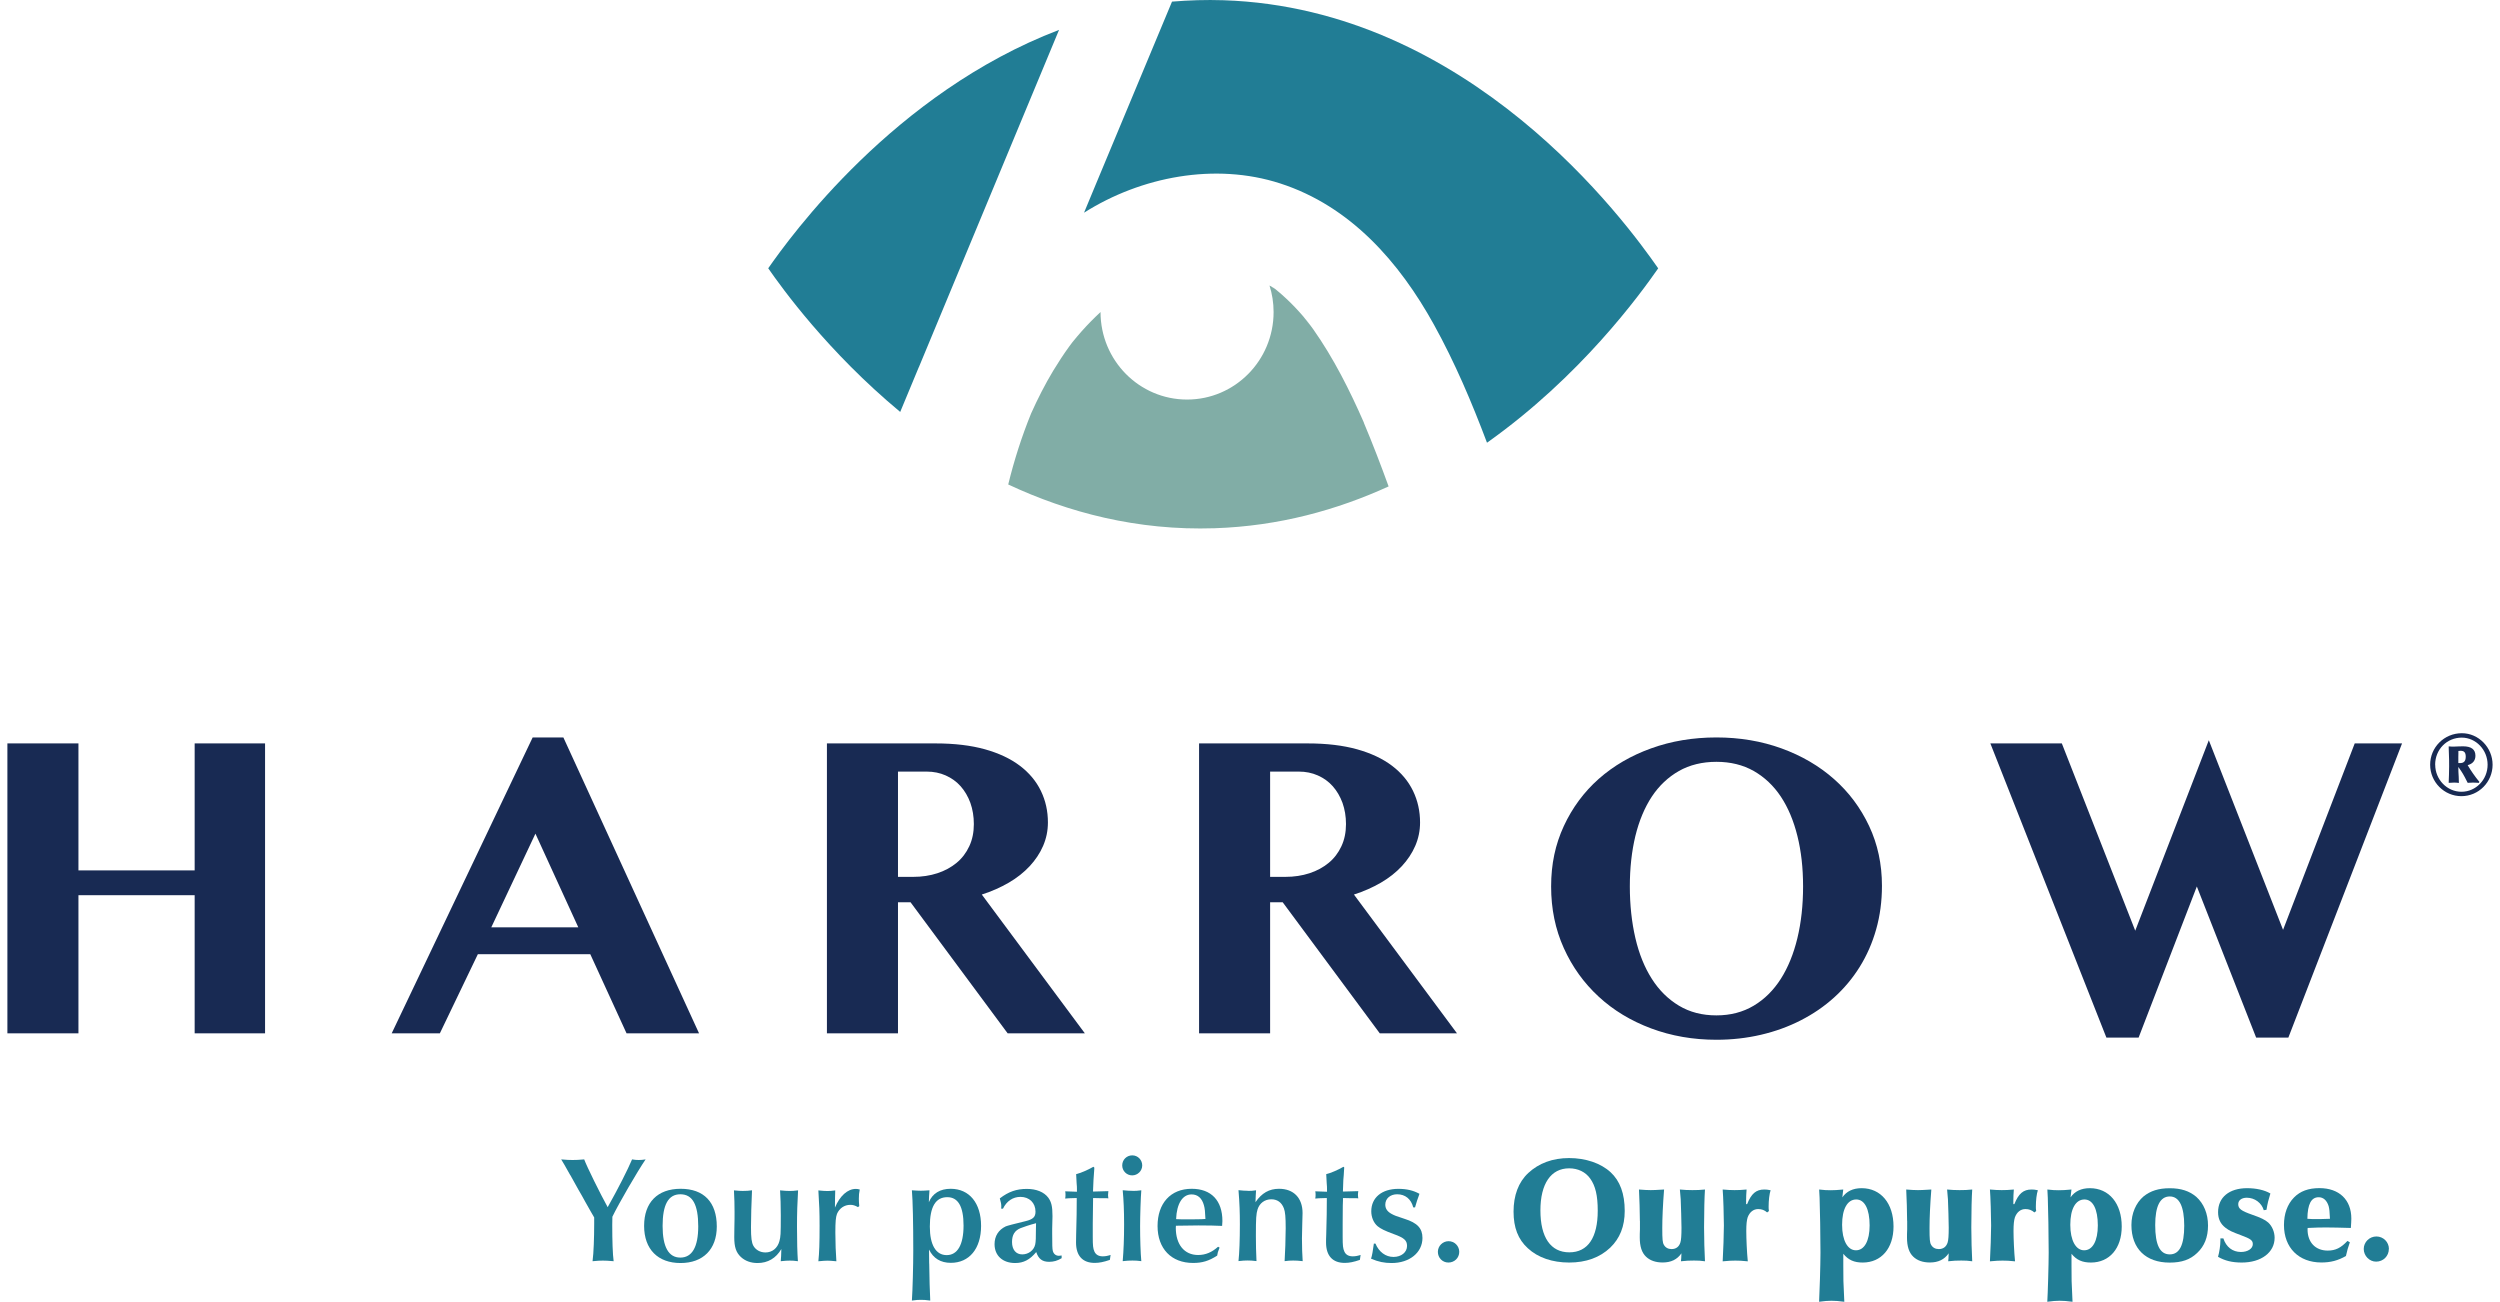 <svg width="169" height="88" viewBox="0 0 169 88" fill="none" xmlns="http://www.w3.org/2000/svg">
<g clip-path="url(#clip0_4832_2084)">
<path d="M62.116 24.819C64.379 19.368 66.647 13.921 68.91 8.47C69.805 6.32 70.701 4.17 71.592 2.02C60.423 6.283 53.422 16.006 51.932 18.136C52.86 19.47 55.945 23.767 60.854 27.847C61.274 26.839 61.693 25.831 62.112 24.819H62.116Z" fill="#217D95"/>
<path d="M82.709 0.016C81.52 -0.024 80.36 0.016 79.228 0.11C77.511 4.239 75.781 8.36 74.067 12.485C73.806 13.118 73.542 13.746 73.281 14.378C77.136 11.938 82.139 10.976 86.539 12.399C91.297 13.938 94.599 17.724 96.935 21.947C98.348 24.501 99.492 27.194 100.521 29.928C106.843 25.448 110.84 19.939 112.094 18.14C109.904 14.998 99.386 0.567 82.709 0.016Z" fill="#217D95"/>
<path d="M92.201 28.573C91.24 26.378 90.158 24.224 88.774 22.257C88.599 22.008 88.407 21.771 88.232 21.523C88.912 22.49 88.305 21.625 88.106 21.396C87.748 20.98 87.369 20.576 86.966 20.201C86.763 20.009 86.551 19.821 86.335 19.642C86.238 19.56 86.136 19.487 86.042 19.405C86.107 19.462 86.156 19.507 86.201 19.548C86.384 19.699 86.567 19.874 86.201 19.548C86.156 19.511 86.112 19.479 86.075 19.454C85.989 19.397 85.904 19.352 85.818 19.299C85.998 19.866 86.095 20.47 86.095 21.094C86.095 24.362 83.478 27.01 80.246 27.01C77.014 27.01 74.396 24.362 74.396 21.094C73.953 21.506 73.525 21.939 73.122 22.392C72.911 22.628 72.707 22.877 72.504 23.122C72.434 23.216 72.365 23.306 72.296 23.399C71.905 23.938 71.539 24.497 71.193 25.068C70.635 25.998 70.147 26.961 69.703 27.949C69.068 29.512 68.555 31.115 68.156 32.751C72.21 34.648 76.883 35.881 82.11 35.709C86.466 35.566 90.394 34.469 93.87 32.882C93.345 31.437 92.795 30.001 92.197 28.581L92.201 28.573Z" fill="#81ADA6"/>
<path d="M5.303 60.516V69.852H0.5V50.255H5.303V58.839H13.159V50.255H17.918V69.852H13.159V60.516H5.303Z" fill="#182A53"/>
<path d="M38.084 49.851L47.255 69.852H42.354L39.903 64.503H32.303L29.735 69.852H26.479L36.008 49.851H38.084ZM33.211 62.687H39.093L36.195 56.355L33.211 62.687Z" fill="#182A53"/>
<path d="M55.9 50.255H63.256C64.526 50.255 65.633 50.389 66.578 50.651C67.526 50.916 68.311 51.287 68.942 51.764C69.573 52.242 70.046 52.809 70.363 53.462C70.681 54.119 70.839 54.829 70.839 55.6C70.839 56.159 70.729 56.685 70.514 57.183C70.298 57.681 69.993 58.138 69.606 58.554C69.215 58.974 68.747 59.345 68.194 59.668C67.64 59.99 67.033 60.259 66.37 60.471L73.335 69.852H68.116L61.554 60.994H60.704V69.852H55.9V50.255ZM60.7 59.276H61.738C62.324 59.276 62.865 59.194 63.366 59.031C63.867 58.868 64.298 58.631 64.664 58.329C65.031 58.028 65.316 57.652 65.523 57.207C65.731 56.763 65.832 56.265 65.832 55.706C65.832 55.188 65.751 54.71 65.597 54.274C65.438 53.841 65.218 53.466 64.941 53.152C64.66 52.837 64.326 52.597 63.932 52.421C63.537 52.246 63.109 52.16 62.649 52.16H60.704V59.272L60.7 59.276Z" fill="#182A53"/>
<path d="M81.057 50.255H88.412C89.682 50.255 90.789 50.389 91.734 50.651C92.682 50.916 93.468 51.287 94.099 51.764C94.73 52.242 95.202 52.809 95.519 53.462C95.837 54.119 95.996 54.829 95.996 55.6C95.996 56.159 95.886 56.685 95.67 57.183C95.454 57.681 95.149 58.138 94.762 58.554C94.371 58.974 93.903 59.345 93.35 59.668C92.796 59.99 92.19 60.259 91.526 60.471L98.491 69.852H93.272L86.711 60.994H85.86V69.852H81.057V50.255ZM85.856 59.276H86.894C87.48 59.276 88.021 59.194 88.522 59.031C89.023 58.868 89.454 58.631 89.82 58.329C90.187 58.028 90.472 57.652 90.679 57.207C90.887 56.763 90.989 56.265 90.989 55.706C90.989 55.188 90.907 54.71 90.753 54.274C90.594 53.841 90.374 53.466 90.097 53.152C89.817 52.837 89.483 52.597 89.088 52.421C88.693 52.246 88.266 52.16 87.806 52.16H85.86V59.272L85.856 59.276Z" fill="#182A53"/>
<path d="M116.03 70.288C114.455 70.288 112.981 70.031 111.618 69.521C110.254 69.011 109.069 68.297 108.072 67.375C107.071 66.453 106.285 65.359 105.715 64.095C105.141 62.826 104.856 61.438 104.856 59.925C104.856 58.411 105.141 57.081 105.715 55.84C106.289 54.604 107.075 53.539 108.072 52.654C109.074 51.769 110.254 51.079 111.618 50.589C112.981 50.096 114.455 49.851 116.03 49.851C117.605 49.851 119.075 50.1 120.434 50.593C121.794 51.087 122.979 51.781 123.98 52.666C124.985 53.552 125.775 54.612 126.353 55.84C126.931 57.069 127.22 58.415 127.22 59.88C127.22 60.92 127.09 61.9 126.829 62.822C126.569 63.744 126.198 64.588 125.718 65.359C125.238 66.131 124.66 66.82 123.988 67.428C123.316 68.036 122.563 68.55 121.733 68.974C120.903 69.399 120.007 69.725 119.042 69.95C118.082 70.174 117.076 70.288 116.03 70.288ZM116.03 68.64C116.983 68.64 117.821 68.419 118.554 67.983C119.287 67.546 119.893 66.938 120.386 66.167C120.874 65.396 121.249 64.478 121.505 63.413C121.761 62.348 121.888 61.185 121.888 59.925C121.888 58.664 121.761 57.546 121.505 56.514C121.249 55.481 120.878 54.596 120.386 53.853C119.893 53.111 119.282 52.536 118.554 52.119C117.825 51.707 116.983 51.499 116.03 51.499C115.078 51.499 114.223 51.707 113.494 52.119C112.766 52.536 112.155 53.111 111.662 53.853C111.174 54.596 110.804 55.481 110.551 56.514C110.303 57.546 110.177 58.68 110.177 59.925C110.177 61.169 110.303 62.348 110.551 63.413C110.799 64.478 111.17 65.396 111.662 66.167C112.151 66.938 112.761 67.542 113.494 67.983C114.227 68.424 115.069 68.64 116.03 68.64Z" fill="#182A53"/>
<path d="M139.38 50.255L144.342 62.915L149.316 50.039L154.335 62.858L159.179 50.255H162.378L154.693 70.141H152.515L148.506 59.925L144.57 70.141H142.392L134.548 50.255H139.38Z" fill="#182A53"/>
<path d="M38.547 79.436C38.16 78.742 38.099 78.64 37.937 78.375C38.303 78.408 38.486 78.416 38.71 78.416C38.934 78.416 39.125 78.408 39.492 78.375C39.662 78.844 40.578 80.701 41.079 81.606C41.791 80.342 42.43 79.077 42.728 78.375C42.919 78.408 43.021 78.416 43.175 78.416C43.33 78.416 43.44 78.408 43.643 78.375C43.074 79.211 41.832 81.353 41.397 82.251C41.388 82.504 41.388 82.626 41.388 82.802C41.388 83.871 41.417 84.789 41.482 85.258C41.116 85.225 40.945 85.217 40.749 85.217C40.554 85.217 40.391 85.225 40.057 85.258C40.131 84.695 40.167 83.659 40.167 82.728V82.3C40.037 82.088 39.842 81.729 39.569 81.251C39.414 80.966 39.255 80.68 39.093 80.407L38.555 79.44L38.547 79.436Z" fill="#217D95"/>
<path d="M48.455 82.912C48.455 84.45 47.531 85.381 46.005 85.381C44.478 85.381 43.542 84.454 43.542 82.871C43.542 81.288 44.446 80.362 46.013 80.362C47.58 80.362 48.455 81.268 48.455 82.912ZM44.792 82.871C44.792 84.299 45.199 85.013 45.992 85.013C46.786 85.013 47.201 84.291 47.201 82.904C47.201 81.427 46.815 80.733 45.992 80.733C45.17 80.733 44.792 81.447 44.792 82.875V82.871Z" fill="#217D95"/>
<path d="M50.267 80.505C50.47 80.505 50.592 80.497 50.836 80.464C50.796 81.26 50.767 82.382 50.767 82.953C50.767 83.687 50.808 83.993 50.93 84.218C51.085 84.491 51.386 84.666 51.744 84.666C52.2 84.666 52.558 84.381 52.688 83.904C52.77 83.589 52.782 83.487 52.782 82.141C52.782 81.611 52.762 80.835 52.733 80.468C53.039 80.497 53.181 80.509 53.372 80.509C53.556 80.509 53.686 80.501 53.95 80.468C53.901 81.345 53.877 81.957 53.877 82.945C53.877 83.932 53.898 84.658 53.938 85.258C53.702 85.225 53.58 85.217 53.389 85.217C53.226 85.217 53.075 85.225 52.778 85.258C52.798 84.993 52.811 84.899 52.819 84.434C52.461 85.054 51.903 85.381 51.211 85.381C50.755 85.381 50.368 85.238 50.083 84.972C49.758 84.666 49.636 84.299 49.636 83.638C49.636 83.496 49.636 83.222 49.644 82.957C49.656 82.52 49.656 82.263 49.656 81.916C49.656 81.366 49.644 81.06 49.615 80.468C49.908 80.497 50.063 80.509 50.267 80.509V80.505Z" fill="#217D95"/>
<path d="M57.993 81.598C57.797 81.488 57.659 81.447 57.484 81.447C57.077 81.447 56.743 81.68 56.58 82.059C56.499 82.284 56.47 82.569 56.47 83.324C56.47 83.965 56.499 84.752 56.539 85.262C56.206 85.23 56.071 85.221 55.941 85.221C55.786 85.221 55.668 85.23 55.322 85.262C55.383 84.691 55.404 84.018 55.404 82.867C55.404 81.929 55.383 81.439 55.322 80.472C55.628 80.501 55.758 80.513 55.925 80.513C56.092 80.513 56.21 80.505 56.462 80.472C56.454 80.717 56.442 81.145 56.442 81.635C56.776 80.839 57.297 80.37 57.854 80.37C57.936 80.37 57.997 80.378 58.119 80.411C58.07 80.644 58.058 80.799 58.058 81.043C58.058 81.207 58.066 81.309 58.086 81.533L57.997 81.602L57.993 81.598Z" fill="#217D95"/>
<path d="M62.816 85.421C62.824 86.49 62.857 87.217 62.885 87.918C62.592 87.878 62.437 87.869 62.254 87.869C62.071 87.869 61.928 87.878 61.644 87.918C61.692 87.217 61.737 85.552 61.737 84.544C61.737 82.68 61.705 81.178 61.644 80.464C61.949 80.484 62.091 80.493 62.254 80.493C62.409 80.493 62.551 80.484 62.832 80.464C62.812 80.668 62.791 81.117 62.791 81.268C63.044 80.668 63.553 80.362 64.265 80.362C65.527 80.362 66.321 81.329 66.321 82.871C66.321 84.414 65.519 85.368 64.277 85.368C63.585 85.368 63.089 85.062 62.804 84.471V84.724L62.812 85.417L62.816 85.421ZM62.857 82.92C62.857 84.153 63.264 84.846 63.996 84.846C64.729 84.846 65.136 84.144 65.136 82.847C65.136 81.549 64.762 80.929 64.037 80.929C63.243 80.929 62.857 81.582 62.857 82.916V82.92Z" fill="#217D95"/>
<path d="M67.68 81.7C67.688 81.651 67.688 81.598 67.688 81.57C67.688 81.406 67.668 81.284 67.587 81.011C68.185 80.554 68.714 80.37 69.418 80.37C70.057 80.37 70.578 80.582 70.863 80.962C71.075 81.256 71.148 81.553 71.148 82.214C71.148 82.255 71.141 82.537 71.128 83.059V83.406C71.128 84.169 71.136 84.414 71.169 84.556C71.218 84.76 71.372 84.891 71.584 84.891C71.633 84.891 71.673 84.883 71.767 84.871V85.054C71.482 85.225 71.23 85.299 70.924 85.299C70.456 85.299 70.204 85.103 70.049 84.638C69.622 85.156 69.194 85.381 68.625 85.381C67.782 85.381 67.232 84.883 67.232 84.108C67.232 83.557 67.497 83.141 67.986 82.904C68.094 82.858 68.542 82.739 69.329 82.549C69.825 82.427 70 82.276 70 81.908C70 81.317 69.585 80.909 68.983 80.909C68.474 80.909 68.046 81.194 67.802 81.704H67.68V81.7ZM68.991 83.022C68.592 83.186 68.413 83.479 68.413 83.961C68.413 84.479 68.677 84.797 69.105 84.797C69.532 84.797 69.899 84.511 69.98 84.124C70.021 83.92 70.029 83.695 70.029 83.034C70.029 82.871 70.029 82.822 70.037 82.688C69.549 82.818 69.203 82.941 68.991 83.022Z" fill="#217D95"/>
<path d="M73.977 78.926L73.969 79.081C73.957 79.313 73.936 79.538 73.92 79.775C73.92 79.775 73.912 80.121 73.887 80.55L74.925 80.521C74.905 80.692 74.905 80.725 74.905 80.774C74.905 80.823 74.905 80.856 74.925 81.011L74.816 80.999H74.441L74.034 80.99H73.891V81.145C73.883 81.329 73.883 81.349 73.871 82.716V83.614C73.871 84.214 73.891 84.397 73.981 84.601C74.075 84.813 74.266 84.928 74.539 84.928C74.71 84.928 74.844 84.907 75.076 84.834L75.027 85.168C74.612 85.311 74.315 85.372 74.001 85.372C73.187 85.372 72.74 84.895 72.74 83.997C72.74 83.895 72.74 83.683 72.748 83.467C72.78 82.459 72.788 81.672 72.788 80.99H72.666C72.349 80.996 72.129 81.007 72.007 81.023C72.027 80.913 72.027 80.852 72.027 80.758C72.027 80.676 72.027 80.635 72.007 80.533L72.801 80.562V80.419C72.801 80.284 72.801 80.183 72.78 79.991C72.76 79.632 72.76 79.583 72.748 79.371C73.073 79.289 73.48 79.118 73.916 78.873L73.977 78.934V78.926Z" fill="#217D95"/>
<path d="M77.214 78.783C77.214 79.15 76.908 79.456 76.534 79.456C76.159 79.456 75.862 79.15 75.862 78.783C75.862 78.395 76.168 78.102 76.542 78.102C76.917 78.102 77.214 78.408 77.214 78.783ZM76.575 80.505C76.766 80.505 76.908 80.497 77.153 80.464C77.112 80.933 77.071 82.186 77.071 82.9C77.071 83.716 77.1 84.716 77.153 85.254C76.9 85.221 76.766 85.213 76.554 85.213C76.343 85.213 76.18 85.221 75.895 85.254C75.956 84.52 75.989 83.736 75.989 82.765C75.989 81.794 75.956 81.125 75.895 80.46C76.208 80.489 76.371 80.501 76.575 80.501V80.505Z" fill="#217D95"/>
<path d="M82.444 84.34L82.411 84.422C82.33 84.626 82.309 84.695 82.281 84.879C81.711 85.246 81.263 85.376 80.653 85.376C79.179 85.376 78.251 84.409 78.251 82.879C78.251 81.349 79.126 80.362 80.559 80.362C81.882 80.362 82.635 81.158 82.635 82.545C82.635 82.594 82.623 82.728 82.615 82.871C82.167 82.851 81.719 82.839 81.027 82.839C80.551 82.839 80.042 82.847 79.493 82.859C79.484 82.92 79.484 82.99 79.484 83.002C79.484 84.132 80.062 84.838 80.99 84.838C81.499 84.838 81.927 84.654 82.342 84.279L82.444 84.34ZM80.767 82.422C81.174 82.422 81.243 82.422 81.487 82.402C81.467 81.904 81.446 81.688 81.385 81.476C81.255 80.999 80.97 80.742 80.551 80.742C79.94 80.742 79.545 81.362 79.505 82.414C79.757 82.427 79.81 82.427 80.502 82.427H80.767V82.422Z" fill="#217D95"/>
<path d="M84.349 80.505C84.564 80.505 84.686 80.497 84.91 80.464C84.89 80.729 84.89 80.77 84.87 81.268C85.297 80.648 85.794 80.362 86.465 80.362C87.45 80.362 88.053 80.982 88.053 82.002C88.053 82.174 88.045 82.459 88.032 82.778C88.02 83.112 88.012 83.43 88.012 83.724C88.012 84.283 88.032 84.846 88.061 85.254C87.776 85.221 87.621 85.213 87.418 85.213C87.214 85.213 87.092 85.221 86.84 85.254C86.872 84.826 86.913 83.614 86.913 83.03C86.913 82.267 86.88 81.921 86.791 81.684C86.636 81.276 86.343 81.072 85.936 81.072C85.496 81.072 85.142 81.337 85.012 81.753C84.918 82.067 84.898 82.325 84.898 83.557C84.898 84.21 84.91 84.585 84.939 85.25C84.666 85.217 84.532 85.209 84.34 85.209C84.157 85.209 84.015 85.217 83.722 85.25C83.783 84.699 83.815 83.793 83.815 82.761C83.815 81.957 83.795 81.353 83.722 80.456C84.007 80.484 84.149 80.497 84.353 80.497L84.349 80.505Z" fill="#217D95"/>
<path d="M90.87 78.926L90.858 79.081C90.85 79.313 90.829 79.538 90.809 79.775C90.809 79.775 90.801 80.121 90.781 80.55L91.819 80.521C91.798 80.692 91.798 80.725 91.798 80.774C91.798 80.823 91.798 80.856 91.819 81.011L91.709 80.999H91.334L90.927 80.99H90.785V81.145C90.772 81.329 90.772 81.349 90.764 82.716V83.614C90.764 84.214 90.785 84.397 90.878 84.601C90.968 84.813 91.163 84.928 91.44 84.928C91.611 84.928 91.745 84.907 91.977 84.834L91.928 85.168C91.513 85.311 91.216 85.372 90.903 85.372C90.088 85.372 89.641 84.895 89.641 83.997C89.641 83.895 89.641 83.683 89.653 83.467C89.686 82.459 89.694 81.672 89.694 80.99H89.572C89.254 80.996 89.034 81.007 88.912 81.023C88.933 80.913 88.933 80.852 88.933 80.758C88.933 80.676 88.933 80.635 88.912 80.533L89.706 80.562V80.419C89.706 80.284 89.706 80.183 89.686 79.991C89.665 79.632 89.665 79.583 89.653 79.371C89.979 79.289 90.386 79.118 90.821 78.873L90.882 78.934L90.87 78.926Z" fill="#217D95"/>
<path d="M92.979 84.063C93.215 84.634 93.671 84.969 94.2 84.969C94.729 84.969 95.116 84.654 95.116 84.226C95.116 83.85 94.92 83.675 94.212 83.422C93.602 83.198 93.337 83.063 93.125 82.892C92.861 82.667 92.698 82.292 92.698 81.884C92.698 80.958 93.41 80.366 94.53 80.366C95.1 80.366 95.547 80.476 95.954 80.701L95.914 80.823C95.873 80.945 95.832 81.06 95.791 81.17C95.771 81.231 95.731 81.362 95.657 81.619H95.535C95.393 81.06 94.998 80.733 94.448 80.733C93.98 80.733 93.646 81.019 93.646 81.435C93.646 81.688 93.769 81.884 94.033 82.039C94.249 82.161 94.371 82.21 94.949 82.394C95.812 82.667 96.158 83.034 96.158 83.687C96.158 84.675 95.283 85.381 94.074 85.381C93.577 85.381 93.178 85.299 92.682 85.087C92.743 84.932 92.824 84.475 92.873 84.067H92.987L92.979 84.063Z" fill="#217D95"/>
<path d="M98.645 84.626C98.645 85.034 98.32 85.348 97.912 85.348C97.505 85.348 97.2 85.022 97.2 84.626C97.2 84.23 97.526 83.904 97.925 83.904C98.324 83.904 98.645 84.23 98.645 84.626Z" fill="#217D95"/>
<path d="M108.874 79.24C109.513 79.832 109.831 80.688 109.831 81.859C109.831 82.9 109.505 83.716 108.846 84.348C108.145 85.009 107.217 85.348 106.078 85.348C104.938 85.348 103.961 85.013 103.281 84.381C102.622 83.781 102.316 82.986 102.316 81.904C102.316 80.823 102.642 79.917 103.314 79.293C104.026 78.632 104.962 78.285 106.069 78.285C107.177 78.285 108.206 78.624 108.878 79.244L108.874 79.24ZM104.132 81.823C104.132 83.647 104.824 84.658 106.086 84.658C107.348 84.658 108.007 83.651 108.007 81.843C108.007 80.823 107.852 80.162 107.498 79.672C107.181 79.224 106.672 78.979 106.074 78.979C104.844 78.979 104.132 80.019 104.132 81.823Z" fill="#217D95"/>
<path d="M110.856 82.533C110.856 82.002 110.823 80.921 110.795 80.411C111.161 80.439 111.344 80.452 111.589 80.452C111.792 80.452 111.922 80.444 112.492 80.411C112.411 81.439 112.37 82.349 112.37 83.022C112.37 83.797 112.391 84.01 112.48 84.152C112.582 84.336 112.765 84.438 112.997 84.438C113.294 84.438 113.506 84.283 113.595 83.989C113.644 83.846 113.669 83.52 113.669 82.99C113.669 82.908 113.662 82.588 113.648 82.031C113.62 81.031 113.62 81.011 113.559 80.411C113.872 80.439 114.068 80.452 114.401 80.452C114.735 80.452 114.922 80.444 115.256 80.411C115.224 80.86 115.195 81.908 115.195 82.969C115.195 83.683 115.224 84.703 115.256 85.262C114.963 85.221 114.808 85.213 114.515 85.213C114.198 85.213 113.998 85.221 113.632 85.262C113.652 85.107 113.652 85.066 113.665 84.724C113.38 85.14 112.965 85.344 112.395 85.344C111.927 85.344 111.54 85.213 111.267 84.948C110.982 84.675 110.848 84.254 110.848 83.655C110.848 83.492 110.848 83.328 110.86 83.104V82.533H110.856Z" fill="#217D95"/>
<path d="M119.465 81.966C119.282 81.802 119.091 81.733 118.855 81.733C118.529 81.733 118.277 81.937 118.142 82.292C118.081 82.488 118.049 82.749 118.049 83.218C118.049 83.728 118.089 84.666 118.151 85.266C117.764 85.225 117.56 85.217 117.308 85.217C117.076 85.217 116.872 85.225 116.453 85.266C116.494 84.564 116.535 83.369 116.535 82.839C116.535 82.259 116.494 80.88 116.453 80.411C116.791 80.439 116.982 80.452 117.247 80.452C117.511 80.452 117.715 80.444 118.069 80.411C118.049 80.705 118.037 80.888 118.037 81.166V81.398H118.106C118.391 80.684 118.716 80.411 119.266 80.411C119.396 80.411 119.498 80.419 119.693 80.46C119.612 80.705 119.559 81.141 119.559 81.562C119.559 81.672 119.559 81.725 119.579 81.868L119.457 81.961L119.465 81.966Z" fill="#217D95"/>
<path d="M124.668 88C124.294 87.951 124.078 87.931 123.805 87.931C123.532 87.931 123.337 87.951 122.971 88C123.003 87.51 123.064 85.442 123.064 84.675C123.064 84.479 123.058 83.812 123.044 82.675C123.003 80.799 123.003 80.77 122.975 80.411C123.313 80.452 123.496 80.46 123.748 80.46C124.001 80.46 124.196 80.448 124.603 80.411C124.554 80.778 124.554 80.827 124.542 80.941C124.827 80.533 125.262 80.321 125.845 80.321C127.147 80.321 128.002 81.349 128.002 82.912C128.002 84.389 127.176 85.348 125.918 85.348C125.34 85.348 124.949 85.177 124.607 84.756V85.552C124.607 86.49 124.607 86.641 124.668 87.825L124.676 87.996L124.668 88ZM124.526 82.798C124.526 83.846 124.892 84.52 125.462 84.52C126.032 84.52 126.386 83.887 126.386 82.839C126.386 81.729 126.048 81.084 125.482 81.084C124.884 81.084 124.526 81.725 124.526 82.798Z" fill="#217D95"/>
<path d="M128.921 82.533C128.921 82.002 128.889 80.921 128.86 80.411C129.227 80.439 129.41 80.452 129.654 80.452C129.858 80.452 129.988 80.444 130.558 80.411C130.476 81.439 130.436 82.349 130.436 83.022C130.436 83.797 130.456 84.01 130.546 84.152C130.647 84.336 130.831 84.438 131.063 84.438C131.36 84.438 131.571 84.283 131.661 83.989C131.71 83.846 131.734 83.52 131.734 82.99C131.734 82.908 131.727 82.588 131.714 82.031C131.685 81.031 131.685 81.011 131.624 80.411C131.938 80.439 132.133 80.452 132.467 80.452C132.801 80.452 132.988 80.444 133.322 80.411C133.289 80.86 133.261 81.908 133.261 82.969C133.261 83.683 133.289 84.703 133.322 85.262C133.029 85.221 132.874 85.213 132.581 85.213C132.263 85.213 132.064 85.221 131.698 85.262C131.718 85.107 131.718 85.066 131.73 84.724C131.445 85.14 131.03 85.344 130.46 85.344C129.992 85.344 129.605 85.213 129.333 84.948C129.048 84.675 128.913 84.254 128.913 83.655C128.913 83.492 128.913 83.328 128.925 83.104V82.533H128.921Z" fill="#217D95"/>
<path d="M137.531 81.966C137.348 81.802 137.156 81.733 136.92 81.733C136.595 81.733 136.342 81.937 136.208 82.292C136.147 82.488 136.114 82.749 136.114 83.218C136.114 83.728 136.155 84.666 136.216 85.266C135.829 85.225 135.626 85.217 135.373 85.217C135.141 85.217 134.938 85.225 134.519 85.266C134.559 84.564 134.6 83.369 134.6 82.839C134.6 82.259 134.559 80.88 134.519 80.411C134.856 80.439 135.048 80.452 135.312 80.452C135.577 80.452 135.78 80.444 136.135 80.411C136.114 80.705 136.102 80.888 136.102 81.166V81.398H136.171C136.456 80.684 136.782 80.411 137.331 80.411C137.462 80.411 137.563 80.419 137.759 80.46C137.677 80.705 137.624 81.141 137.624 81.562C137.624 81.672 137.624 81.725 137.645 81.868L137.523 81.961L137.531 81.966Z" fill="#217D95"/>
<path d="M140.095 88C139.72 87.951 139.505 87.931 139.232 87.931C138.959 87.931 138.764 87.951 138.397 88C138.43 87.51 138.491 85.442 138.491 84.675C138.491 84.479 138.484 83.812 138.471 82.675C138.43 80.799 138.43 80.77 138.402 80.411C138.739 80.452 138.923 80.46 139.175 80.46C139.427 80.46 139.623 80.448 140.03 80.411C139.981 80.778 139.981 80.827 139.969 80.941C140.254 80.533 140.689 80.321 141.271 80.321C142.574 80.321 143.429 81.349 143.429 82.912C143.429 84.389 142.602 85.348 141.345 85.348C140.767 85.348 140.376 85.177 140.034 84.756V85.552C140.034 86.49 140.034 86.641 140.095 87.825L140.103 87.996L140.095 88ZM139.952 82.798C139.952 83.846 140.319 84.52 140.889 84.52C141.459 84.52 141.813 83.887 141.813 82.839C141.813 81.729 141.475 81.084 140.909 81.084C140.311 81.084 139.952 81.725 139.952 82.798Z" fill="#217D95"/>
<path d="M148.468 80.905C148.977 81.362 149.262 82.047 149.262 82.843C149.262 83.638 149.018 84.238 148.529 84.699C148.061 85.148 147.491 85.352 146.669 85.352C145.053 85.352 144.084 84.405 144.084 82.814C144.084 82.019 144.389 81.317 144.906 80.876C145.374 80.501 145.924 80.325 146.677 80.325C147.43 80.325 148 80.509 148.468 80.905ZM145.692 82.818C145.692 84.152 146.009 84.797 146.677 84.797C147.344 84.797 147.654 84.144 147.654 82.859C147.654 81.574 147.328 80.88 146.677 80.88C146.026 80.88 145.692 81.533 145.692 82.818Z" fill="#217D95"/>
<path d="M150.3 83.716C150.483 84.295 150.923 84.634 151.488 84.634C151.944 84.634 152.29 84.409 152.29 84.103C152.29 83.85 152.148 83.744 151.488 83.5C150.857 83.267 150.695 83.185 150.45 83.002C150.104 82.737 149.942 82.402 149.942 81.941C149.942 80.941 150.695 80.321 151.904 80.321C152.514 80.321 153.076 80.444 153.479 80.68C153.349 81.096 153.288 81.333 153.214 81.782L153.031 81.81C152.889 81.321 152.421 80.966 151.883 80.966C151.537 80.966 151.305 81.137 151.305 81.402C151.305 81.708 151.497 81.851 152.25 82.116C152.819 82.312 153.133 82.463 153.336 82.647C153.601 82.892 153.764 83.287 153.764 83.675C153.764 84.662 152.86 85.348 151.545 85.348C150.886 85.348 150.397 85.225 149.938 84.96C150.027 84.666 150.1 84.185 150.1 83.85V83.716H150.292H150.3Z" fill="#217D95"/>
<path d="M158.849 83.981C158.706 84.409 158.686 84.459 158.584 84.907C158.047 85.213 157.546 85.344 156.927 85.344C155.393 85.344 154.396 84.344 154.396 82.814C154.396 82.051 154.628 81.406 155.075 80.95C155.495 80.521 156.052 80.317 156.793 80.317C158.124 80.317 158.95 81.1 158.95 82.378C158.95 82.569 158.938 82.671 158.918 83.01C158.165 82.99 157.758 82.977 157.302 82.977C156.846 82.977 156.663 82.977 155.999 83.01C155.991 83.051 155.991 83.1 155.991 83.112C155.991 83.977 156.52 84.54 157.355 84.54C157.876 84.54 158.25 84.356 158.686 83.887L158.849 83.977V83.981ZM156.581 82.41C156.805 82.41 156.956 82.41 157.505 82.39C157.485 81.9 157.465 81.729 157.416 81.533C157.294 81.145 157.058 80.933 156.744 80.933C156.235 80.933 155.991 81.402 155.979 82.39C156.215 82.41 156.345 82.41 156.577 82.41H156.581Z" fill="#217D95"/>
<path d="M161.486 84.43C161.486 84.907 161.112 85.287 160.624 85.287C160.176 85.287 159.789 84.899 159.789 84.43C159.789 83.961 160.176 83.585 160.644 83.585C161.112 83.585 161.491 83.961 161.491 84.43H161.486Z" fill="#217D95"/>
<path d="M168.499 51.695C168.499 52.866 167.555 53.821 166.391 53.821C165.227 53.821 164.278 52.866 164.278 51.695C164.278 50.524 165.223 49.565 166.423 49.565C167.555 49.565 168.499 50.532 168.499 51.695ZM164.62 51.695C164.62 52.695 165.418 53.523 166.395 53.523C167.372 53.523 168.162 52.703 168.162 51.695C168.162 50.687 167.368 49.863 166.415 49.863C165.406 49.863 164.616 50.663 164.616 51.695H164.62ZM167.563 52.923H167.514L167.478 52.915C167.368 52.911 167.266 52.903 167.181 52.903C167.067 52.903 166.949 52.911 166.818 52.919L166.794 52.882L166.782 52.854C166.546 52.381 166.46 52.234 166.183 51.846C166.187 52.144 166.187 52.197 166.208 52.507C166.212 52.682 166.212 52.772 166.22 52.927C166.098 52.911 166.008 52.903 165.907 52.903C165.833 52.903 165.76 52.911 165.573 52.919H165.532V52.878C165.544 52.691 165.561 52.066 165.561 51.809C165.561 51.397 165.561 51.352 165.544 50.9L165.532 50.54V50.455C165.715 50.471 165.744 50.471 165.866 50.471C165.907 50.471 166.016 50.463 166.175 50.459C166.289 50.451 166.407 50.451 166.497 50.451C167.059 50.451 167.339 50.659 167.339 51.087C167.339 51.414 167.156 51.634 166.814 51.724C166.997 52.046 167.323 52.519 167.608 52.858L167.571 52.911L167.563 52.923ZM166.183 51.581C166.244 51.585 166.269 51.585 166.297 51.585C166.562 51.585 166.684 51.45 166.684 51.153C166.684 50.875 166.582 50.753 166.338 50.753C166.289 50.753 166.253 50.761 166.187 50.765V50.961L166.183 51.148V51.581Z" fill="#182A53"/>
</g>
<defs>
<clipPath id="clip0_4832_2084">
<rect width="168" height="88" fill="white" transform="translate(0.5)"/>
</clipPath>
</defs>
</svg>
